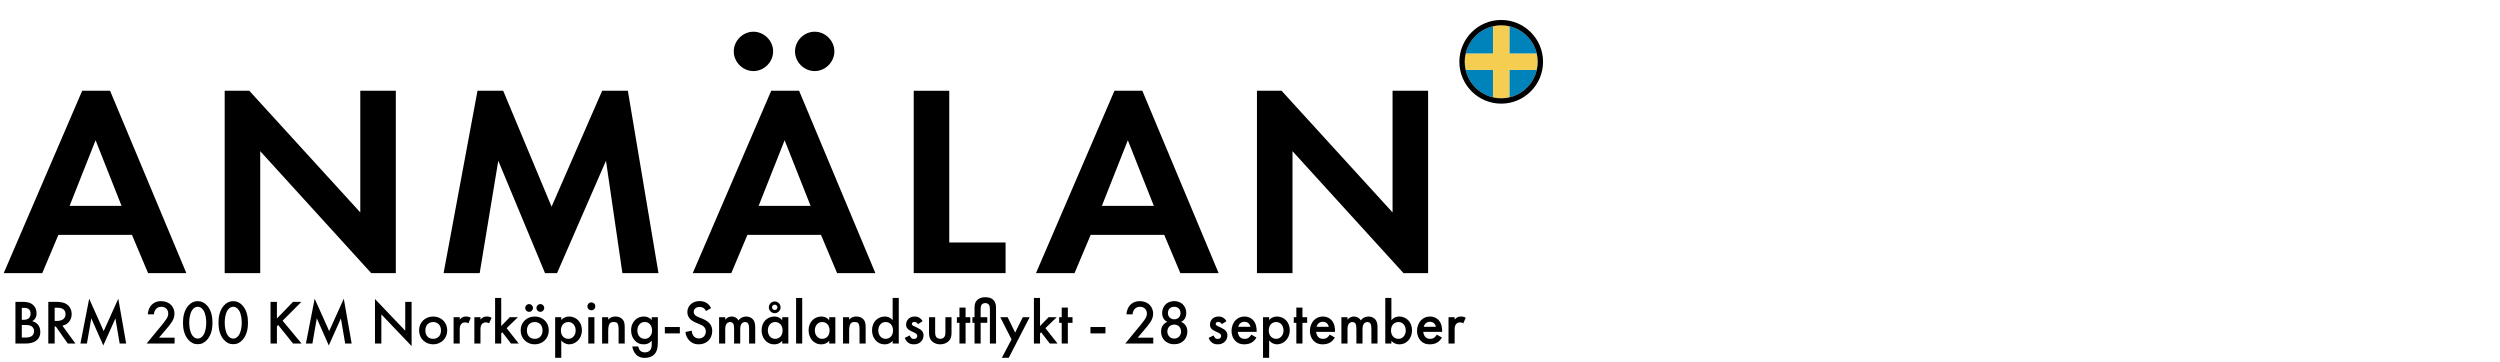 <?xml version="1.0" encoding="UTF-8"?>
<svg id="Lager_1" xmlns="http://www.w3.org/2000/svg" width="423.333mm" height="61.383mm" viewBox="0 0 1200 174">
  <defs>
    <style>
      .cls-1 {
        fill: #0083ba;
      }

      .cls-2 {
        fill: #f5cd50;
      }
    </style>
  </defs>
  <g>
    <path class="cls-1" d="M716.669,46.733v-13.154h-13.154c1.495,6.522,6.632,11.658,13.154,13.154Z"/>
    <path class="cls-1" d="M703.516,25.756h13.154v-13.154c-6.522,1.495-11.658,6.632-13.154,13.154Z"/>
    <g>
      <path class="cls-1" d="M724.493,12.602v13.154h13.154c-1.495-6.522-6.632-11.658-13.154-13.154Z"/>
      <path class="cls-1" d="M737.647,33.579h-13.154v13.154c6.522-1.495,11.658-6.632,13.154-13.154Z"/>
      <path class="cls-2" d="M724.493,33.579h13.154c.289-1.26.456-2.565.456-3.912s-.167-2.652-.456-3.912h-13.154v-13.154c-1.26-.289-2.565-.456-3.912-.456s-2.652.167-3.912.456v13.154h-13.154c-.289,1.26-.456,2.565-.456,3.912s.167,2.652.456,3.912h13.154v13.154c1.26.289,2.565.456,3.912.456s2.652-.167,3.912-.456v-13.154h0Z"/>
      <path d="M720.581,9.582c-11.075,0-20.085,9.011-20.085,20.086s9.01,20.085,20.085,20.085,20.086-9.009,20.086-20.085-9.011-20.086-20.086-20.086ZM720.581,47.189c-1.346,0-2.652-.167-3.912-.456h0c-6.522-1.495-11.658-6.632-13.154-13.154-.289-1.26-.456-2.565-.456-3.912s.167-2.652.456-3.912c1.495-6.522,6.632-11.659,13.154-13.154h0c1.26-.289,2.565-.456,3.912-.456s2.652.167,3.912.456c6.522,1.495,11.658,6.632,13.154,13.154.289,1.26.456,2.565.456,3.912s-.167,2.652-.456,3.912c-1.495,6.522-6.632,11.658-13.154,13.154h0c-1.26.289-2.565.456-3.912.456h0Z"/>
    </g>
  </g>
  <g>
    <path d="M63.329,112.722H28.029l-7.743,18.372H1.784L39.446,43.566h13.385l36.612,87.528h-18.372s-7.742-18.372-7.742-18.372ZM58.343,98.813l-12.467-31.495-12.466,31.495s24.933,0,24.933,0Z"/>
    <path d="M107.846,131.094V43.566h11.81l53.278,58.396v-58.396h17.059v87.528h-11.81l-53.278-58.527v58.527s-17.059,0-17.059,0Z"/>
    <path d="M229.195,43.566h12.335l23.227,55.64,24.277-55.64h12.335l14.697,87.528h-17.322l-7.873-53.934-23.49,53.934h-5.773l-22.441-53.934-8.923,53.934h-17.322l16.272-87.528h0Z"/>
    <path d="M394.068,112.722h-35.3l-7.743,18.372h-18.503l37.661-87.528h13.385l36.612,87.528h-18.372l-7.742-18.372h0ZM361.655,15.221c5.118,0,9.448,4.331,9.448,9.448s-4.331,9.448-9.448,9.448-9.448-4.331-9.448-9.448,4.331-9.448,9.448-9.448ZM389.082,98.813l-12.467-31.495-12.466,31.495s24.933,0,24.933,0ZM391.05,15.221c5.118,0,9.448,4.331,9.448,9.448s-4.331,9.448-9.448,9.448-9.448-4.331-9.448-9.448,4.331-9.448,9.448-9.448Z"/>
    <path d="M455.645,43.566v72.831h27.032v14.697h-44.092V43.566h17.059,0Z"/>
    <path d="M558.822,112.722h-35.301l-7.744,18.372h-18.502l37.662-87.528h13.383l36.612,87.528h-18.37l-7.742-18.372h0ZM553.835,98.813l-12.469-31.495-12.465,31.495s24.934,0,24.934,0Z"/>
    <path d="M603.338,131.094V43.566h11.81l53.278,58.396v-58.396h17.06v87.528h-11.812l-53.278-58.527v58.527h-17.059Z"/>
  </g>
  <g>
    <path d="M10.43,144.881c2.58,0,4.2.329,5.52,1.56,1.08,1.02,1.59,2.31,1.59,3.96,0,.78-.12,1.59-.6,2.37-.45.779-1.05,1.17-1.5,1.38.36.09,1.59.42,2.58,1.44,1.08,1.14,1.32,2.521,1.32,3.75,0,1.44-.36,2.58-1.32,3.6-1.59,1.681-4.08,1.95-5.61,1.95h-5.01v-20.009h3.03ZM10.46,153.49h.93c.75,0,1.77-.09,2.49-.78.69-.66.78-1.59.78-2.279,0-.601-.09-1.32-.72-1.92-.69-.66-1.56-.75-2.43-.75h-1.05s0,5.729,0,5.729ZM10.46,162.01h1.86c.87,0,2.25-.15,3.03-.78.6-.479.99-1.319.99-2.22,0-.81-.3-1.59-.81-2.1-.84-.81-2.07-.9-3.15-.9h-1.92s0,6,0,6Z"/>
    <path d="M26.75,144.881c2.43,0,3.99.3,5.28,1.17,2.19,1.47,2.37,3.84,2.37,4.709,0,2.88-1.77,4.981-4.44,5.58l6.24,8.55h-3.69l-5.73-8.19h-.54v8.19h-3.06v-20.009h3.57ZM26.24,154.061h.96c.84,0,4.26-.091,4.26-3.271,0-2.819-2.67-3.09-4.17-3.09h-1.05v6.36h0Z"/>
    <path d="M38.599,164.89l4.2-21.509,6.96,15.539,7.019-15.539,3.78,21.509h-3.12l-2.04-12.06-5.82,12.989-5.76-13.02-2.1,12.09h-3.12Z"/>
    <path d="M83.808,164.89h-13.44l6.93-8.399c.69-.84,1.74-2.16,2.4-3.12.57-.84,1.05-1.71,1.05-2.88,0-1.68-1.11-3.24-3.33-3.24-2.25,0-3.42,1.74-3.54,3.63h-2.94c.09-1.949.9-3.51,1.68-4.38.72-.81,2.16-1.949,4.68-1.949,4.26,0,6.45,2.909,6.45,6.029,0,1.65-.63,3-1.44,4.2-.72,1.08-1.65,2.189-2.85,3.6l-3.12,3.689h7.47v2.82h0Z"/>
    <path d="M90.379,163.06c-2.1-2.399-2.55-5.55-2.55-8.159,0-2.58.45-5.79,2.55-8.19,1.26-1.44,2.76-2.159,4.53-2.159s3.27.72,4.53,2.159c2.1,2.4,2.55,5.61,2.55,8.19,0,2.609-.45,5.76-2.55,8.159-1.26,1.44-2.73,2.16-4.53,2.16s-3.269-.72-4.53-2.16ZM92.209,148.9c-1.11,1.649-1.38,4.229-1.38,5.97,0,1.77.27,4.319,1.38,6,.87,1.319,1.92,1.649,2.7,1.649.78,0,1.83-.33,2.7-1.649,1.11-1.681,1.38-4.231,1.38-6,0-1.74-.27-4.32-1.38-5.97-.87-1.32-1.92-1.65-2.7-1.65-.78,0-1.83.33-2.7,1.65Z"/>
    <path d="M107.418,163.06c-2.1-2.399-2.55-5.55-2.55-8.159,0-2.58.45-5.79,2.55-8.19,1.26-1.44,2.76-2.159,4.53-2.159s3.27.72,4.53,2.159c2.1,2.4,2.55,5.61,2.55,8.19,0,2.609-.45,5.76-2.55,8.159-1.26,1.44-2.729,2.16-4.53,2.16s-3.269-.72-4.53-2.16ZM109.248,148.9c-1.11,1.649-1.38,4.229-1.38,5.97,0,1.77.27,4.319,1.38,6,.87,1.319,1.92,1.649,2.7,1.649.78,0,1.83-.33,2.7-1.649,1.11-1.681,1.38-4.231,1.38-6,0-1.74-.27-4.32-1.38-5.97-.87-1.32-1.92-1.65-2.7-1.65-.78,0-1.83.33-2.7,1.65Z"/>
    <path d="M132.918,152.861l7.74-7.979h4.019l-9.03,9.06,9.09,10.949h-4.08l-7.14-8.88-.6.601v8.279h-3.06v-20.009h3.06v7.979h0Z"/>
    <path d="M146.838,164.89l4.2-21.509,6.96,15.539,7.019-15.539,3.78,21.509h-3.12l-2.04-12.06-5.82,12.989-5.76-13.02-2.1,12.09h-3.12Z"/>
    <path d="M179.987,164.89v-21.359l14.52,15.21v-13.859h3.06v21.238l-14.519-15.209v13.979h-3.06Z"/>
    <path d="M214.666,158.59c0,3.87-2.939,6.689-6.75,6.689s-6.75-2.819-6.75-6.689c0-3.899,2.939-6.659,6.75-6.659s6.75,2.76,6.75,6.659ZM211.667,158.62c0-2.88-1.89-4.05-3.75-4.05s-3.75,1.17-3.75,4.05c0,2.43,1.44,4.019,3.75,4.019s3.75-1.59,3.75-4.019Z"/>
    <path d="M217.727,152.26h2.94v1.141c.33-.391.81-.81,1.23-1.05.57-.33,1.14-.42,1.8-.42.72,0,1.5.119,2.31.6l-1.2,2.67c-.66-.42-1.2-.45-1.5-.45-.63,0-1.26.09-1.83.69-.81.869-.81,2.069-.81,2.909v6.54h-2.94v-12.63h0Z"/>
    <path d="M227.686,152.26h2.94v1.141c.33-.391.81-.81,1.23-1.05.57-.33,1.14-.42,1.8-.42.72,0,1.5.119,2.31.6l-1.2,2.67c-.66-.42-1.2-.45-1.5-.45-.63,0-1.26.09-1.83.69-.81.869-.81,2.069-.81,2.909v6.54h-2.94v-12.63h0Z"/>
    <path d="M240.586,143.021v13.47l4.11-4.231h3.9l-5.43,5.25,5.82,7.38h-3.72l-4.14-5.399-.54.54v4.859h-2.94v-21.869h2.94,0Z"/>
    <path d="M263.415,158.59c0,3.87-2.939,6.689-6.75,6.689s-6.75-2.819-6.75-6.689c0-3.899,2.939-6.659,6.75-6.659s6.75,2.76,6.75,6.659ZM253.966,145.96c1.05,0,1.86.81,1.86,1.86s-.81,1.86-1.86,1.86-1.86-.81-1.86-1.86.81-1.86,1.86-1.86ZM260.416,158.62c0-2.88-1.89-4.05-3.75-4.05s-3.75,1.17-3.75,4.05c0,2.43,1.44,4.019,3.75,4.019s3.75-1.59,3.75-4.019ZM259.365,145.96c1.05,0,1.86.81,1.86,1.86s-.81,1.86-1.86,1.86-1.86-.81-1.86-1.86.81-1.86,1.86-1.86Z"/>
    <path d="M269.416,171.76h-2.94v-19.5h2.94v1.38c1.08-1.289,2.49-1.709,3.75-1.709,3.33,0,6.149,2.55,6.149,6.569,0,4.26-3.12,6.779-6.12,6.779-.69,0-2.46-.239-3.78-1.859v8.34h0ZM269.236,158.649c0,2.641,1.71,3.99,3.57,3.99,2.13,0,3.51-1.83,3.51-4.019,0-2.25-1.38-4.05-3.51-4.05-1.86,0-3.57,1.319-3.57,4.079Z"/>
    <path d="M283.846,145.15c1.08,0,1.89.81,1.89,1.89s-.81,1.891-1.89,1.891-1.89-.81-1.89-1.891.81-1.89,1.89-1.89ZM285.316,152.26v12.63h-2.94v-12.63h2.94Z"/>
    <path d="M289.006,152.26h2.94v1.17c1.26-1.409,2.7-1.499,3.419-1.499,2.34,0,3.33,1.17,3.72,1.709.48.69.78,1.56.78,3.511v7.739h-2.94v-7.019c0-3.21-1.2-3.3-2.31-3.3-1.32,0-2.67.18-2.67,4.26v6.06h-2.94v-12.63h0Z"/>
    <path d="M312.825,152.26h2.94v11.61c0,2.97-.33,5.1-2.07,6.569-.81.66-2.13,1.35-4.2,1.35-1.47,0-2.94-.359-4.14-1.56-.93-.93-1.65-2.4-1.86-3.93h2.85c.12.69.48,1.5.93,1.98.36.391,1.08.87,2.28.87,1.23,0,1.95-.479,2.31-.84.96-.93.96-2.25.96-3.18v-1.65c-1.35,1.71-3,1.8-3.84,1.8-1.62,0-2.97-.449-4.17-1.71-1.14-1.199-1.89-2.909-1.89-5.01,0-2.31.87-3.899,1.86-4.89,1.26-1.29,2.76-1.739,4.29-1.739,1.26,0,2.67.42,3.75,1.709v-1.38h-0ZM307.215,155.41c-.75.69-1.29,1.859-1.29,3.21,0,1.26.48,2.489,1.26,3.18.54.479,1.35.84,2.249.84.93,0,1.74-.27,2.46-1.02.87-.931,1.11-2.01,1.11-2.971,0-1.409-.45-2.459-1.2-3.18-.72-.72-1.53-.899-2.37-.899-.81,0-1.56.21-2.22.84h-0Z"/>
    <path d="M319.125,156.97h7.2v3.061h-7.2v-3.061Z"/>
    <path d="M338.865,149.32c-.18-.45-.45-.87-.9-1.26-.63-.51-1.29-.72-2.16-.72-1.86,0-2.82,1.109-2.82,2.399,0,.6.21,1.65,2.16,2.43l2.01.81c3.69,1.5,4.71,3.6,4.71,5.88,0,3.81-2.7,6.419-6.45,6.419-2.31,0-3.69-.87-4.71-2.01-1.08-1.2-1.56-2.519-1.68-3.899l3.03-.66c0,.99.36,1.92.84,2.55.57.72,1.41,1.2,2.61,1.2,1.86,0,3.3-1.351,3.3-3.36,0-2.04-1.56-2.88-2.88-3.42l-1.92-.81c-1.65-.69-4.08-2.07-4.08-5.07,0-2.699,2.1-5.279,5.85-5.279,2.16,0,3.39.81,4.02,1.35.54.48,1.11,1.17,1.53,2.01l-2.46,1.44v0Z"/>
    <path d="M345.164,152.26h2.94v1.17c.99-1.199,2.16-1.499,3.12-1.499,1.32,0,2.55.63,3.27,1.859,1.05-1.5,2.64-1.859,3.75-1.859,1.53,0,2.88.72,3.6,1.98.24.42.66,1.35.66,3.18v7.8h-2.94v-6.96c0-1.41-.15-1.98-.27-2.25-.18-.479-.63-1.109-1.68-1.109-.72,0-1.35.39-1.74.93-.51.72-.57,1.8-.57,2.88v6.51h-2.94v-6.96c0-1.41-.15-1.98-.27-2.25-.18-.479-.63-1.109-1.68-1.109-.72,0-1.35.39-1.74.93-.51.72-.57,1.8-.57,2.88v6.51h-2.94v-12.63h-0Z"/>
    <path d="M375.464,152.26h2.94v12.63h-2.94v-1.32c-1.29,1.5-2.88,1.71-3.78,1.71-3.9,0-6.12-3.239-6.12-6.72,0-4.109,2.82-6.629,6.149-6.629.93,0,2.55.239,3.75,1.8v-1.471h0ZM368.564,158.62c0,2.189,1.38,4.019,3.51,4.019,1.86,0,3.57-1.35,3.57-3.99,0-2.76-1.71-4.079-3.57-4.079-2.13,0-3.51,1.8-3.51,4.05ZM371.864,144.7c1.53,0,2.82,1.29,2.82,2.82,0,1.529-1.29,2.819-2.82,2.819s-2.82-1.29-2.82-2.819c0-1.53,1.29-2.82,2.82-2.82ZM371.864,148.811c.72,0,1.29-.57,1.29-1.29s-.57-1.29-1.29-1.29c-.72,0-1.29.57-1.29,1.29s.57,1.29,1.29,1.29Z"/>
    <path d="M385.064,143.021v21.869h-2.94v-21.869h2.94Z"/>
    <path d="M398.024,152.26h2.94v12.63h-2.94v-1.32c-1.29,1.5-2.88,1.71-3.78,1.71-3.9,0-6.12-3.239-6.12-6.72,0-4.109,2.82-6.629,6.149-6.629.93,0,2.55.239,3.75,1.8v-1.471h0ZM391.124,158.62c0,2.189,1.38,4.019,3.51,4.019,1.86,0,3.57-1.35,3.57-3.99,0-2.76-1.71-4.079-3.57-4.079-2.13,0-3.51,1.8-3.51,4.05Z"/>
    <path d="M404.654,152.26h2.94v1.17c1.26-1.409,2.7-1.499,3.419-1.499,2.34,0,3.33,1.17,3.72,1.709.48.69.78,1.56.78,3.511v7.739h-2.94v-7.019c0-3.21-1.2-3.3-2.31-3.3-1.32,0-2.67.18-2.67,4.26v6.06h-2.94v-12.63h0Z"/>
    <path d="M428.473,143.021h2.94v21.869h-2.94v-1.32c-1.29,1.5-2.88,1.71-3.78,1.71-3.9,0-6.12-3.239-6.12-6.72,0-4.109,2.82-6.629,6.149-6.629.93,0,2.55.239,3.75,1.8v-10.71h0ZM421.573,158.62c0,2.189,1.38,4.019,3.51,4.019,1.86,0,3.57-1.35,3.57-3.99,0-2.76-1.71-4.079-3.57-4.079-2.13,0-3.51,1.8-3.51,4.05Z"/>
    <path d="M440.653,155.59c-.3-.479-.87-1.08-1.8-1.08-.42,0-.72.15-.9.33-.15.15-.27.391-.27.66,0,.33.15.54.42.72.18.12.36.181.99.51l1.5.75c.66.33,1.29.66,1.77,1.17.69.69.93,1.471.93,2.341,0,1.14-.42,2.13-1.11,2.88-.99,1.079-2.22,1.409-3.54,1.409-.81,0-1.83-.12-2.729-.81-.72-.54-1.32-1.41-1.62-2.31l2.4-1.141c.15.42.42.96.69,1.2.18.18.6.48,1.29.48.45,0,.93-.15,1.2-.421.24-.239.42-.63.42-.989,0-.36-.12-.66-.39-.96-.36-.36-.78-.57-1.26-.78l-1.08-.51c-.57-.271-1.26-.601-1.74-1.08-.66-.63-.9-1.32-.9-2.13,0-1.02.39-2.01,1.05-2.7.57-.6,1.53-1.199,3.09-1.199.9,0,1.62.18,2.34.659.42.271.99.75,1.44,1.56l-2.19,1.44h0Z"/>
    <path d="M448.873,152.26v7.231c0,.75.03,1.619.54,2.279.39.51,1.08.87,1.92.87s1.53-.36,1.92-.87c.51-.66.54-1.529.54-2.279v-7.231h2.94v7.32c0,1.62-.18,2.97-1.35,4.14-1.14,1.14-2.7,1.56-4.11,1.56-1.29,0-2.85-.39-3.99-1.56-1.17-1.17-1.35-2.519-1.35-4.14v-7.32h2.94Z"/>
    <path d="M463.483,154.96v9.93h-2.94v-9.93h-1.23v-2.7h1.23v-4.619h2.94v4.619h2.25v2.7h-2.25Z"/>
    <path d="M470.712,154.96v9.93h-2.94v-9.93h-1.02v-2.7h1.02v-4.199c0-1.2.03-2.37.78-3.45.66-.93,1.95-1.95,4.38-1.95,2.91,0,3.93,1.261,4.38,1.95.72,1.11.78,2.19.78,3.45v16.829h-2.94v-16.499c0-.69-.06-1.41-.36-1.95-.48-.84-1.35-.96-1.86-.96-.99,0-1.56.42-1.86.96-.15.24-.36.75-.36,1.95v3.869h3.18v2.7h-3.18Z"/>
    <path d="M485.531,162.91l-5.399-10.65h3.54l3.6,7.38,3.66-7.38h3.3l-10.049,19.5h-3.3l4.649-8.85h-0Z"/>
    <path d="M499.212,143.021v13.47l4.11-4.231h3.9l-5.43,5.25,5.82,7.38h-3.72l-4.14-5.399-.54.54v4.859h-2.94v-21.869h2.94,0Z"/>
    <path d="M512.561,154.96v9.93h-2.94v-9.93h-1.23v-2.7h1.23v-4.619h2.94v4.619h2.25v2.7h-2.25Z"/>
    <path d="M523.421,156.97h7.2v3.061h-7.2v-3.061Z"/>
    <path d="M553.57,164.89h-13.44l6.93-8.399c.69-.84,1.74-2.16,2.4-3.12.57-.84,1.05-1.71,1.05-2.88,0-1.68-1.11-3.24-3.33-3.24-2.25,0-3.42,1.74-3.54,3.63h-2.94c.09-1.949.9-3.51,1.68-4.38.72-.81,2.16-1.949,4.68-1.949,4.26,0,6.45,2.909,6.45,6.029,0,1.65-.63,3-1.44,4.2-.72,1.08-1.65,2.189-2.85,3.6l-3.12,3.689h7.47v2.82h-0Z"/>
    <path d="M569.02,156.1c.75.99.9,2.101.9,3,0,2.04-.78,3.42-1.59,4.26-.93.99-2.43,1.86-4.71,1.86s-3.78-.87-4.71-1.86c-.81-.84-1.59-2.22-1.59-4.26,0-.899.15-2.01.9-3,.45-.63,1.17-1.23,2.1-1.619-.84-.36-1.41-.96-1.77-1.5-.51-.81-.72-1.83-.72-2.731,0-1.59.57-3.09,1.68-4.17.63-.6,1.92-1.529,4.11-1.529s3.48.93,4.11,1.529c1.11,1.08,1.68,2.58,1.68,4.17,0,.9-.21,1.92-.72,2.731-.36.54-.93,1.14-1.77,1.5.93.39,1.65.989,2.1,1.619h-0ZM561.25,156.73c-.6.601-.93,1.56-.93,2.431,0,.779.3,1.68.9,2.34.42.479,1.17,1.02,2.4,1.02s1.98-.54,2.4-1.02c.6-.66.9-1.56.9-2.34,0-.87-.33-1.83-.93-2.431-.6-.6-1.5-.93-2.37-.93-.87,0-1.77.33-2.37.93ZM561.43,148.061c-.51.51-.84,1.319-.84,2.22,0,.93.36,1.65.81,2.1.54.57,1.44.9,2.22.9.78,0,1.68-.33,2.22-.9.45-.449.81-1.17.81-2.1,0-.9-.33-1.71-.84-2.22-.51-.48-1.26-.81-2.19-.81s-1.68.33-2.19.81h-0Z"/>
    <path d="M586.51,155.59c-.3-.479-.87-1.08-1.8-1.08-.42,0-.721.15-.9.33-.149.15-.27.391-.27.66,0,.33.149.54.42.72.18.12.359.181.989.51l1.5.75c.66.33,1.29.66,1.77,1.17.69.69.93,1.471.93,2.341,0,1.14-.42,2.13-1.11,2.88-.989,1.079-2.22,1.409-3.539,1.409-.81,0-1.83-.12-2.731-.81-.72-.54-1.319-1.41-1.62-2.31l2.4-1.141c.15.42.42.96.69,1.2.181.18.601.48,1.29.48.45,0,.931-.15,1.2-.421.24-.239.42-.63.42-.989,0-.36-.12-.66-.39-.96-.36-.36-.78-.57-1.26-.78l-1.08-.51c-.57-.271-1.26-.601-1.74-1.08-.66-.63-.899-1.32-.899-2.13,0-1.02.39-2.01,1.05-2.7.569-.6,1.529-1.199,3.09-1.199.899,0,1.62.18,2.34.659.42.271.99.75,1.44,1.56l-2.189,1.44h0Z"/>
    <path d="M603.099,162.01c-.54.96-1.32,1.8-2.13,2.31-1.02.66-2.37.96-3.721.96-1.68,0-3.06-.42-4.26-1.619-1.199-1.2-1.859-2.94-1.859-4.83,0-1.95.69-3.84,2.01-5.19,1.05-1.05,2.43-1.709,4.229-1.709,2.01,0,3.3.869,4.05,1.649,1.62,1.68,1.77,4.019,1.77,5.34v.36h-9.06c.06.899.449,1.92,1.08,2.55.69.69,1.529.81,2.249.81.81,0,1.41-.18,2.011-.63.51-.39.899-.9,1.17-1.38l2.46,1.38h0ZM600.189,156.88c-.12-.69-.45-1.29-.9-1.71-.39-.36-1.02-.72-1.98-.72-1.02,0-1.68.42-2.07.81-.42.391-.75.99-.899,1.62h5.85Z"/>
    <path d="M609.189,171.76h-2.939v-19.5h2.939v1.38c1.08-1.289,2.49-1.709,3.75-1.709,3.33,0,6.149,2.55,6.149,6.569,0,4.26-3.12,6.779-6.119,6.779-.69,0-2.46-.239-3.78-1.859v8.34h0ZM609.009,158.649c0,2.641,1.71,3.99,3.569,3.99,2.13,0,3.51-1.83,3.51-4.019,0-2.25-1.38-4.05-3.51-4.05-1.859,0-3.569,1.319-3.569,4.079Z"/>
    <path d="M625.179,154.96v9.93h-2.939v-9.93h-1.23v-2.7h1.23v-4.619h2.939v4.619h2.25v2.7h-2.25Z"/>
    <path d="M640.719,162.01c-.54.96-1.32,1.8-2.131,2.31-1.02.66-2.369.96-3.72.96-1.68,0-3.06-.42-4.26-1.619-1.199-1.2-1.859-2.94-1.859-4.83,0-1.95.69-3.84,2.01-5.19,1.05-1.05,2.43-1.709,4.229-1.709,2.01,0,3.3.869,4.05,1.649,1.62,1.68,1.77,4.019,1.77,5.34v.36h-9.06c.06.899.449,1.92,1.079,2.55.69.69,1.53.81,2.25.81.81,0,1.41-.18,2.011-.63.51-.39.899-.9,1.17-1.38l2.46,1.38h0ZM637.809,156.88c-.12-.69-.45-1.29-.9-1.71-.39-.36-1.02-.72-1.98-.72-1.02,0-1.68.42-2.07.81-.42.391-.75.99-.899,1.62h5.85Z"/>
    <path d="M643.869,152.26h2.939v1.17c.99-1.199,2.16-1.499,3.12-1.499,1.319,0,2.55.63,3.269,1.859,1.05-1.5,2.64-1.859,3.75-1.859,1.53,0,2.88.72,3.6,1.98.24.42.66,1.35.66,3.18v7.8h-2.939v-6.96c0-1.41-.15-1.98-.271-2.25-.18-.479-.63-1.109-1.68-1.109-.72,0-1.35.39-1.74.93-.51.72-.57,1.8-.57,2.88v6.51h-2.939v-6.96c0-1.41-.15-1.98-.27-2.25-.181-.479-.631-1.109-1.681-1.109-.72,0-1.35.39-1.739.93-.511.72-.57,1.8-.57,2.88v6.51h-2.939v-12.63h0Z"/>
    <path d="M667.869,153.731c1.2-1.56,2.82-1.8,3.75-1.8,3.33,0,6.149,2.519,6.149,6.629,0,3.481-2.22,6.72-6.119,6.72-.9,0-2.49-.21-3.78-1.71v1.32h-2.939v-21.869h2.939v10.71h0ZM667.689,158.649c0,2.641,1.71,3.99,3.569,3.99,2.13,0,3.51-1.83,3.51-4.019,0-2.25-1.38-4.05-3.51-4.05-1.859,0-3.569,1.319-3.569,4.079Z"/>
    <path d="M692.139,162.01c-.54.96-1.32,1.8-2.131,2.31-1.02.66-2.369.96-3.72.96-1.68,0-3.06-.42-4.26-1.619-1.199-1.2-1.859-2.94-1.859-4.83,0-1.95.69-3.84,2.01-5.19,1.05-1.05,2.43-1.709,4.229-1.709,2.01,0,3.3.869,4.05,1.649,1.62,1.68,1.77,4.019,1.77,5.34v.36h-9.06c.06.899.449,1.92,1.079,2.55.69.69,1.53.81,2.25.81.81,0,1.41-.18,2.011-.63.51-.39.899-.9,1.17-1.38l2.46,1.38h0ZM689.229,156.88c-.12-.69-.45-1.29-.9-1.71-.39-.36-1.02-.72-1.98-.72-1.02,0-1.68.42-2.07.81-.42.391-.75.99-.899,1.62h5.85Z"/>
    <path d="M695.288,152.26h2.939v1.141c.33-.391.81-.81,1.23-1.05.57-.33,1.141-.42,1.801-.42.72,0,1.5.119,2.31.6l-1.2,2.67c-.66-.42-1.2-.45-1.5-.45-.63,0-1.26.09-1.83.69-.81.869-.81,2.069-.81,2.909v6.54h-2.939v-12.63h0Z"/>
  </g>
</svg>